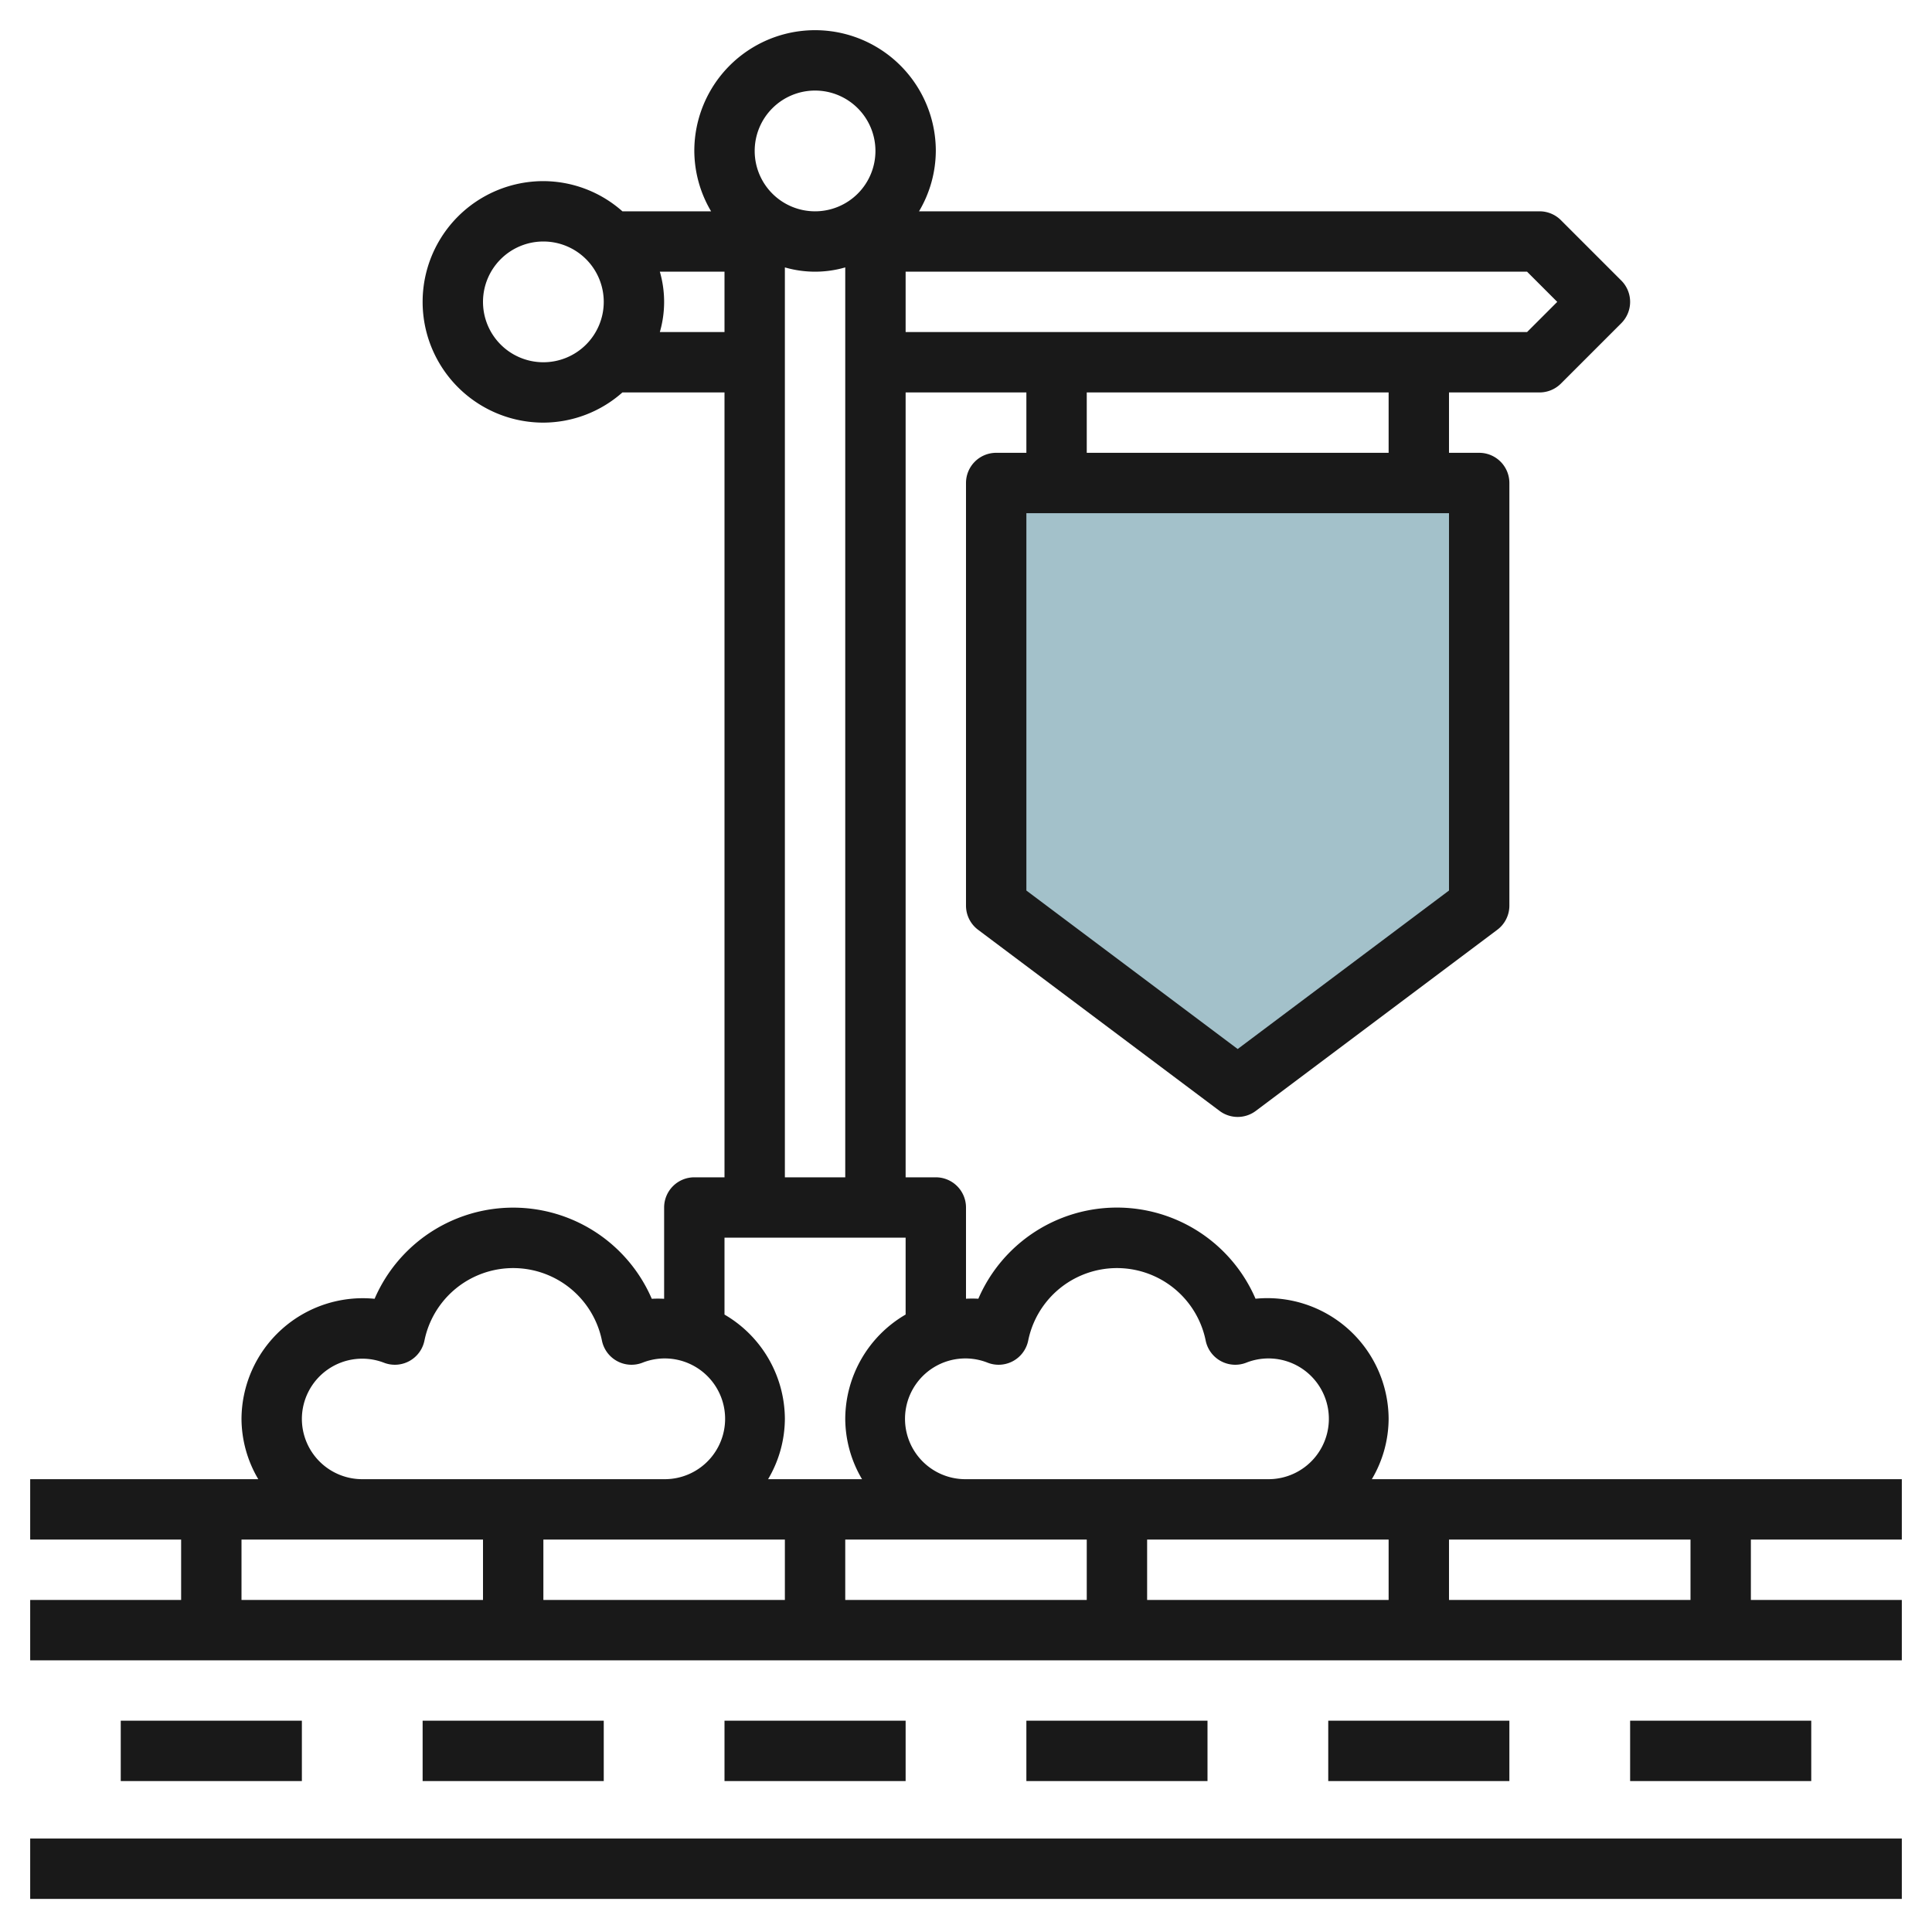 <svg id="Layer_3" height="512" viewBox="0 0 64 64" width="512" xmlns="http://www.w3.org/2000/svg" data-name="Layer 3"><path d="m49 30v-14h-16v14l8 6z" fill="#a3c1ca"/><g fill="#191919"><path d="m63 51v-2h-17.556a3.959 3.959 0 0 0 .556-2 4.017 4.017 0 0 0 -4.409-3.978 5 5 0 0 0 -9.182 0 3.983 3.983 0 0 0 -.409 0v-3.022a1 1 0 0 0 -1-1h-1v-26h4v2h-1a1 1 0 0 0 -1 1v14a1 1 0 0 0 .4.8l8 6a1 1 0 0 0 1.2 0l8-6a1 1 0 0 0 .4-.8v-14a1 1 0 0 0 -1-1h-1v-2h3a1 1 0 0 0 .707-.293l2-2a1 1 0 0 0 0-1.414l-2-2a1 1 0 0 0 -.707-.293h-20.556a3.959 3.959 0 0 0 .556-2 4 4 0 0 0 -8 0 3.959 3.959 0 0 0 .556 2h-2.938a3.962 3.962 0 0 0 -2.618-1 4 4 0 0 0 0 8 3.962 3.962 0 0 0 2.618-1h3.382v26h-1a1 1 0 0 0 -1 1v3.024a3.983 3.983 0 0 0 -.409 0 5 5 0 0 0 -9.182 0 4.019 4.019 0 0 0 -4.409 3.976 3.959 3.959 0 0 0 .556 2h-7.556v2h5v2h-5v2h62v-2h-5v-2zm-37 0v2h-8v-2zm2 0h8v2h-8zm10 0h8v2h-8zm-5.283-5.859a1 1 0 0 0 1.344-.736 3 3 0 0 1 5.878 0 1 1 0 0 0 1.344.736 2 2 0 1 1 .717 3.859h-10a2 2 0 1 1 .717-3.859zm15.283-15.641-7 5.25-7-5.25v-12.5h14zm-2-14.5h-10v-2h10zm5.586-5-1 1h-20.586v-2h20.586zm-24.586-7a2 2 0 1 1 -2 2 2 2 0 0 1 2-2zm-9 9a2 2 0 1 1 2-2 2 2 0 0 1 -2 2zm3.858-1a3.592 3.592 0 0 0 0-2h2.142v2zm4.142-2.142a3.592 3.592 0 0 0 2 0v30.142h-2zm-2 32.142h6v2.546a4.017 4.017 0 0 0 -2 3.454 3.959 3.959 0 0 0 .556 2h-3.112a3.959 3.959 0 0 0 .556-2 4.019 4.019 0 0 0 -2-3.453zm-14 6a2 2 0 0 1 2.717-1.859 1 1 0 0 0 1.344-.736 3 3 0 0 1 5.878 0 1 1 0 0 0 1.344.736 2 2 0 1 1 .717 3.859h-10a2 2 0 0 1 -2-2zm-2 4h8v2h-8zm48 2h-8v-2h8z"/><path d="m1 60.904h62v2h-62z"/><path d="m4 57h6v2h-6z"/><path d="m14 57h6v2h-6z"/><path d="m24 57h6v2h-6z"/><path d="m34 57h6v2h-6z"/><path d="m44 57h6v2h-6z"/><path d="m54 57h6v2h-6z"/></g></svg>